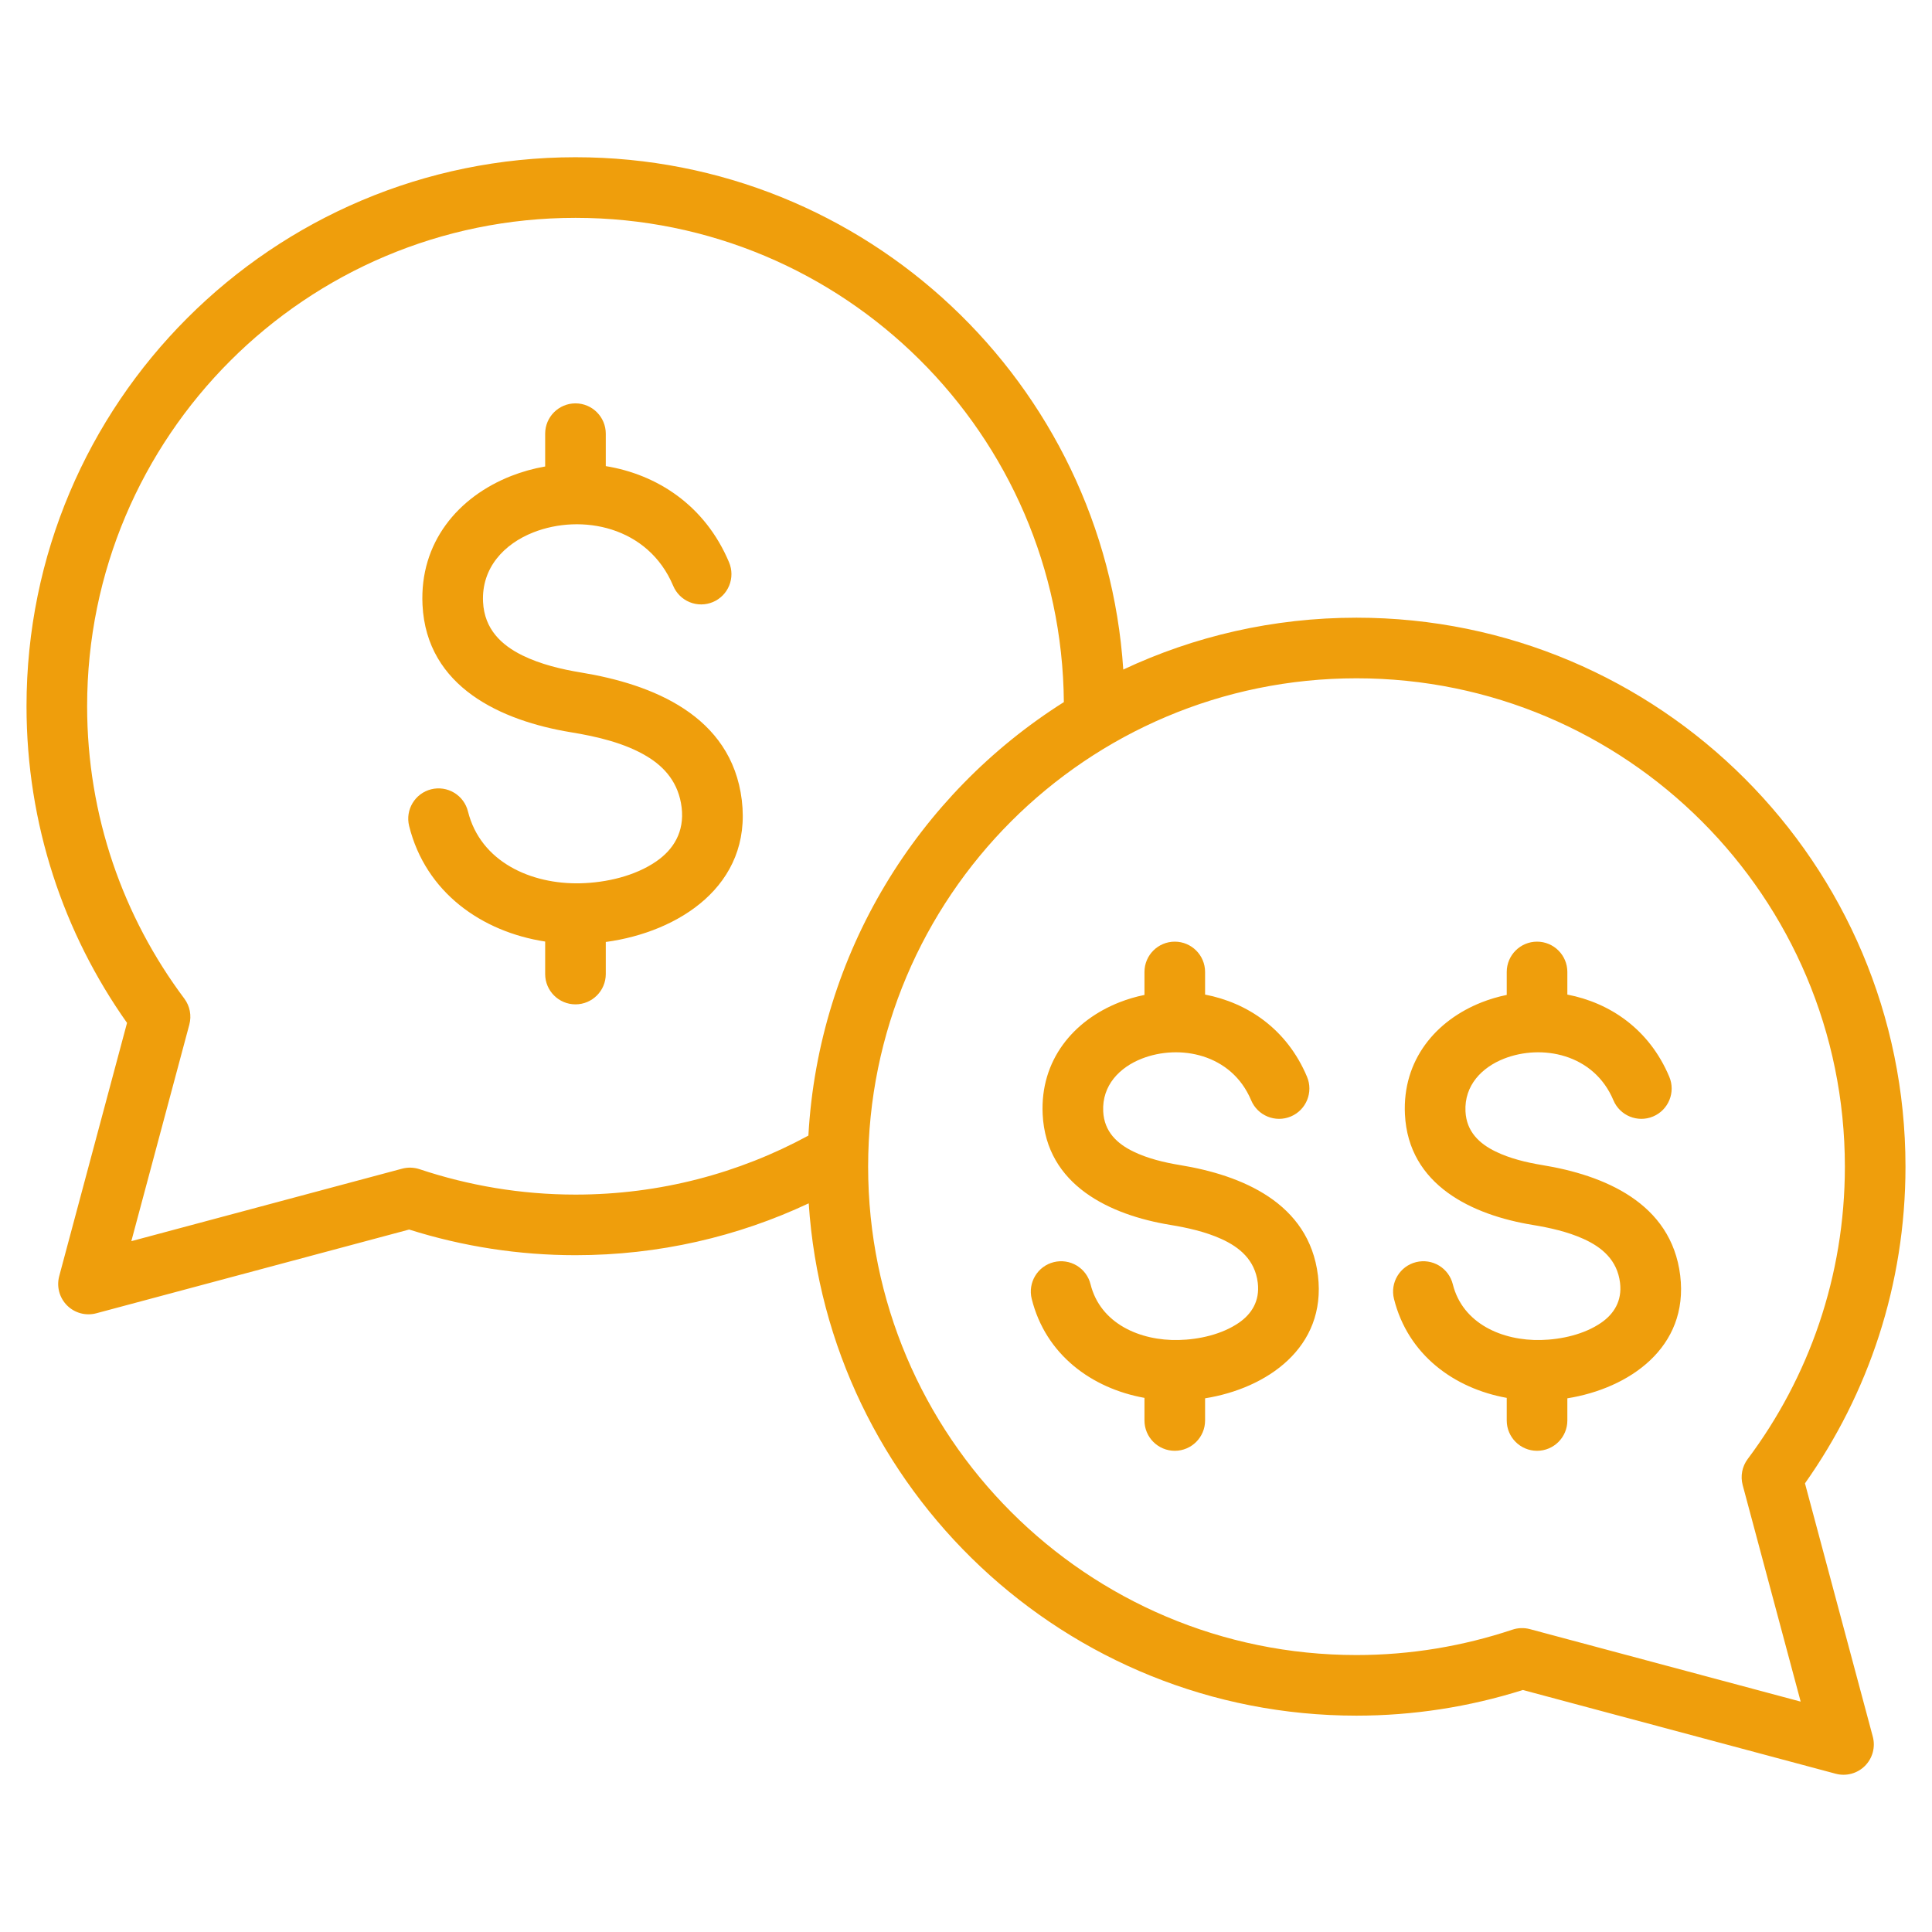 <svg width="512" height="512" viewBox="0 0 512 512" fill="none" xmlns="http://www.w3.org/2000/svg">
<path fill-rule="evenodd" clip-rule="evenodd" d="M214.319 318.896C195.561 327.712 174.612 332.641 152.514 332.641C137.557 332.641 122.688 330.348 108.427 325.842L25.526 348.032C24.164 348.397 22.731 348.397 21.369 348.031C20.008 347.666 18.767 346.95 17.77 345.953C16.773 344.956 16.057 343.715 15.692 342.353C15.327 340.992 15.327 339.559 15.691 338.197L33.666 271.076C16.887 247.367 7.027 218.429 7.027 187.155C7.027 106.807 72.166 41.669 152.514 41.669C229.596 41.669 292.68 101.62 297.68 177.438C316.439 168.622 337.388 163.694 359.486 163.694C439.834 163.694 504.973 228.832 504.973 309.18C504.973 340.454 495.113 369.392 478.335 393.101L496.309 460.222C496.673 461.583 496.673 463.017 496.308 464.378C495.943 465.739 495.227 466.981 494.23 467.978C493.233 468.974 491.992 469.691 490.631 470.056C489.269 470.421 487.836 470.422 486.474 470.057L403.574 447.866C389.312 452.373 374.443 454.666 359.486 454.666C282.403 454.666 219.319 394.714 214.319 318.896ZM281.932 186.067C281.348 115.091 223.628 57.731 152.514 57.731C81.037 57.731 23.09 115.678 23.09 187.155C23.09 216.231 32.668 243.038 48.844 264.635C49.573 265.608 50.071 266.734 50.302 267.928C50.532 269.122 50.489 270.353 50.174 271.528L34.804 328.921L106.567 309.711C108.087 309.305 109.692 309.353 111.184 309.85C124.176 314.181 138.05 316.579 152.514 316.579C174.86 316.579 195.885 310.916 214.23 300.946C216.93 252.545 243.29 210.461 281.932 186.067ZM144.474 123.624V114.927C144.474 110.495 148.073 106.896 152.506 106.896C156.938 106.896 160.537 110.495 160.537 114.927V123.526C174.057 125.725 186.828 133.843 193.214 149.035C194.038 150.999 194.049 153.21 193.245 155.182C192.44 157.154 190.886 158.726 188.923 159.552C186.959 160.377 184.749 160.388 182.777 159.583C180.805 158.778 179.233 157.223 178.407 155.26C171.752 139.431 154.071 136.077 141.337 141.089C133.62 144.127 127.576 150.456 128.013 159.519C128.368 166.754 132.917 170.985 138.497 173.714C143.248 176.037 148.736 177.358 153.91 178.209C172.811 181.301 193.841 189.563 196.585 212.035L196.586 212.046C199.318 234.674 179.846 247.033 160.537 249.634V258.133C160.537 262.567 156.938 266.165 152.506 266.165C148.073 266.165 144.474 262.567 144.474 258.133V249.519C127.678 246.938 112.815 236.53 108.426 218.901C107.354 214.6 109.978 210.238 114.278 209.167C116.345 208.654 118.532 208.982 120.357 210.08C122.182 211.177 123.497 212.955 124.012 215.021C127.344 228.403 140.715 234.389 153.79 234.081C160.656 233.919 168.286 232.159 173.918 228.276C178.418 225.175 181.427 220.508 180.64 213.977C179.847 207.499 176.194 203.307 171.463 200.454C165.546 196.884 158.134 195.176 151.317 194.061L151.309 194.06C132.932 191.034 113.038 182.148 111.969 160.3V160.296C111.171 143.778 121.388 131.68 135.453 126.144C138.367 125.001 141.39 124.157 144.474 123.624ZM359.486 179.757C288.009 179.757 230.063 237.704 230.063 309.18C230.063 380.657 288.009 438.603 359.486 438.603C373.95 438.603 387.824 436.206 400.816 431.875C402.308 431.378 403.913 431.33 405.433 431.736L477.196 450.945L461.826 393.552C461.512 392.378 461.468 391.147 461.698 389.953C461.929 388.759 462.427 387.633 463.156 386.659C479.332 365.063 488.91 338.255 488.91 309.18C488.91 237.704 430.963 179.757 359.486 179.757ZM303.296 263.667V257.579C303.296 253.147 306.895 249.548 311.327 249.548C315.759 249.548 319.359 253.147 319.359 257.579V263.574C330.579 265.731 341.051 272.697 346.375 285.362C348.093 289.448 346.169 294.16 342.083 295.878C337.997 297.595 333.285 295.672 331.567 291.586C326.364 279.208 312.515 276.645 302.557 280.565C296.69 282.874 292.029 287.637 292.361 294.525C292.628 299.963 296.106 303.097 300.299 305.147C304.125 307.018 308.547 308.072 312.714 308.758C328.965 311.416 346.91 318.695 349.269 338.017L349.27 338.027C351.581 357.17 335.658 367.964 319.359 370.567V376.445C319.359 380.878 315.759 384.477 311.327 384.477C306.895 384.477 303.296 380.878 303.296 376.445V370.451C289.305 367.933 277.095 358.998 273.414 344.211C272.344 339.91 274.966 335.548 279.268 334.478C281.335 333.964 283.521 334.292 285.346 335.389C287.171 336.487 288.486 338.264 289.001 340.33C291.606 350.795 302.136 355.357 312.36 355.116C317.803 354.988 323.86 353.616 328.326 350.538C331.658 348.241 333.906 344.796 333.324 339.958C332.581 333.886 328.477 330.515 323.666 328.334C319.428 326.41 314.62 325.347 310.119 324.61L310.111 324.609C294.255 321.999 277.239 314.157 276.317 295.308V295.303C275.624 280.958 284.459 270.426 296.673 265.619C298.82 264.777 301.036 264.124 303.296 263.667ZM399.301 263.667V257.579C399.301 253.147 402.9 249.548 407.332 249.548C411.764 249.548 415.364 253.147 415.364 257.579V263.574C426.584 265.731 437.056 272.697 442.38 285.362C444.098 289.448 442.174 294.16 438.088 295.878C434.002 297.595 429.29 295.672 427.572 291.586C422.369 279.208 408.52 276.645 398.562 280.565C392.695 282.874 388.034 287.637 388.366 294.525C388.633 299.963 392.111 303.097 396.304 305.147C400.13 307.018 404.552 308.072 408.719 308.758C424.97 311.416 442.915 318.695 445.274 338.017L445.275 338.027C447.586 357.17 431.663 367.964 415.364 370.567V376.445C415.364 380.878 411.764 384.477 407.332 384.477C402.9 384.477 399.301 380.878 399.301 376.445V370.451C385.31 367.933 373.1 358.998 369.419 344.211C368.349 339.91 370.971 335.548 375.273 334.478C377.34 333.964 379.526 334.292 381.351 335.389C383.176 336.487 384.491 338.264 385.006 340.33C387.611 350.795 398.141 355.357 408.365 355.116C413.808 354.988 419.865 353.616 424.331 350.538C427.663 348.241 429.911 344.796 429.329 339.958C428.586 333.886 424.482 330.515 419.671 328.334C415.433 326.41 410.625 325.347 406.124 324.61L406.116 324.609C390.26 321.999 373.244 314.157 372.322 295.308V295.303C371.629 280.958 380.464 270.426 392.678 265.619C394.825 264.777 397.041 264.124 399.301 263.667Z" fill="#EF9E0C"/>
</svg>

